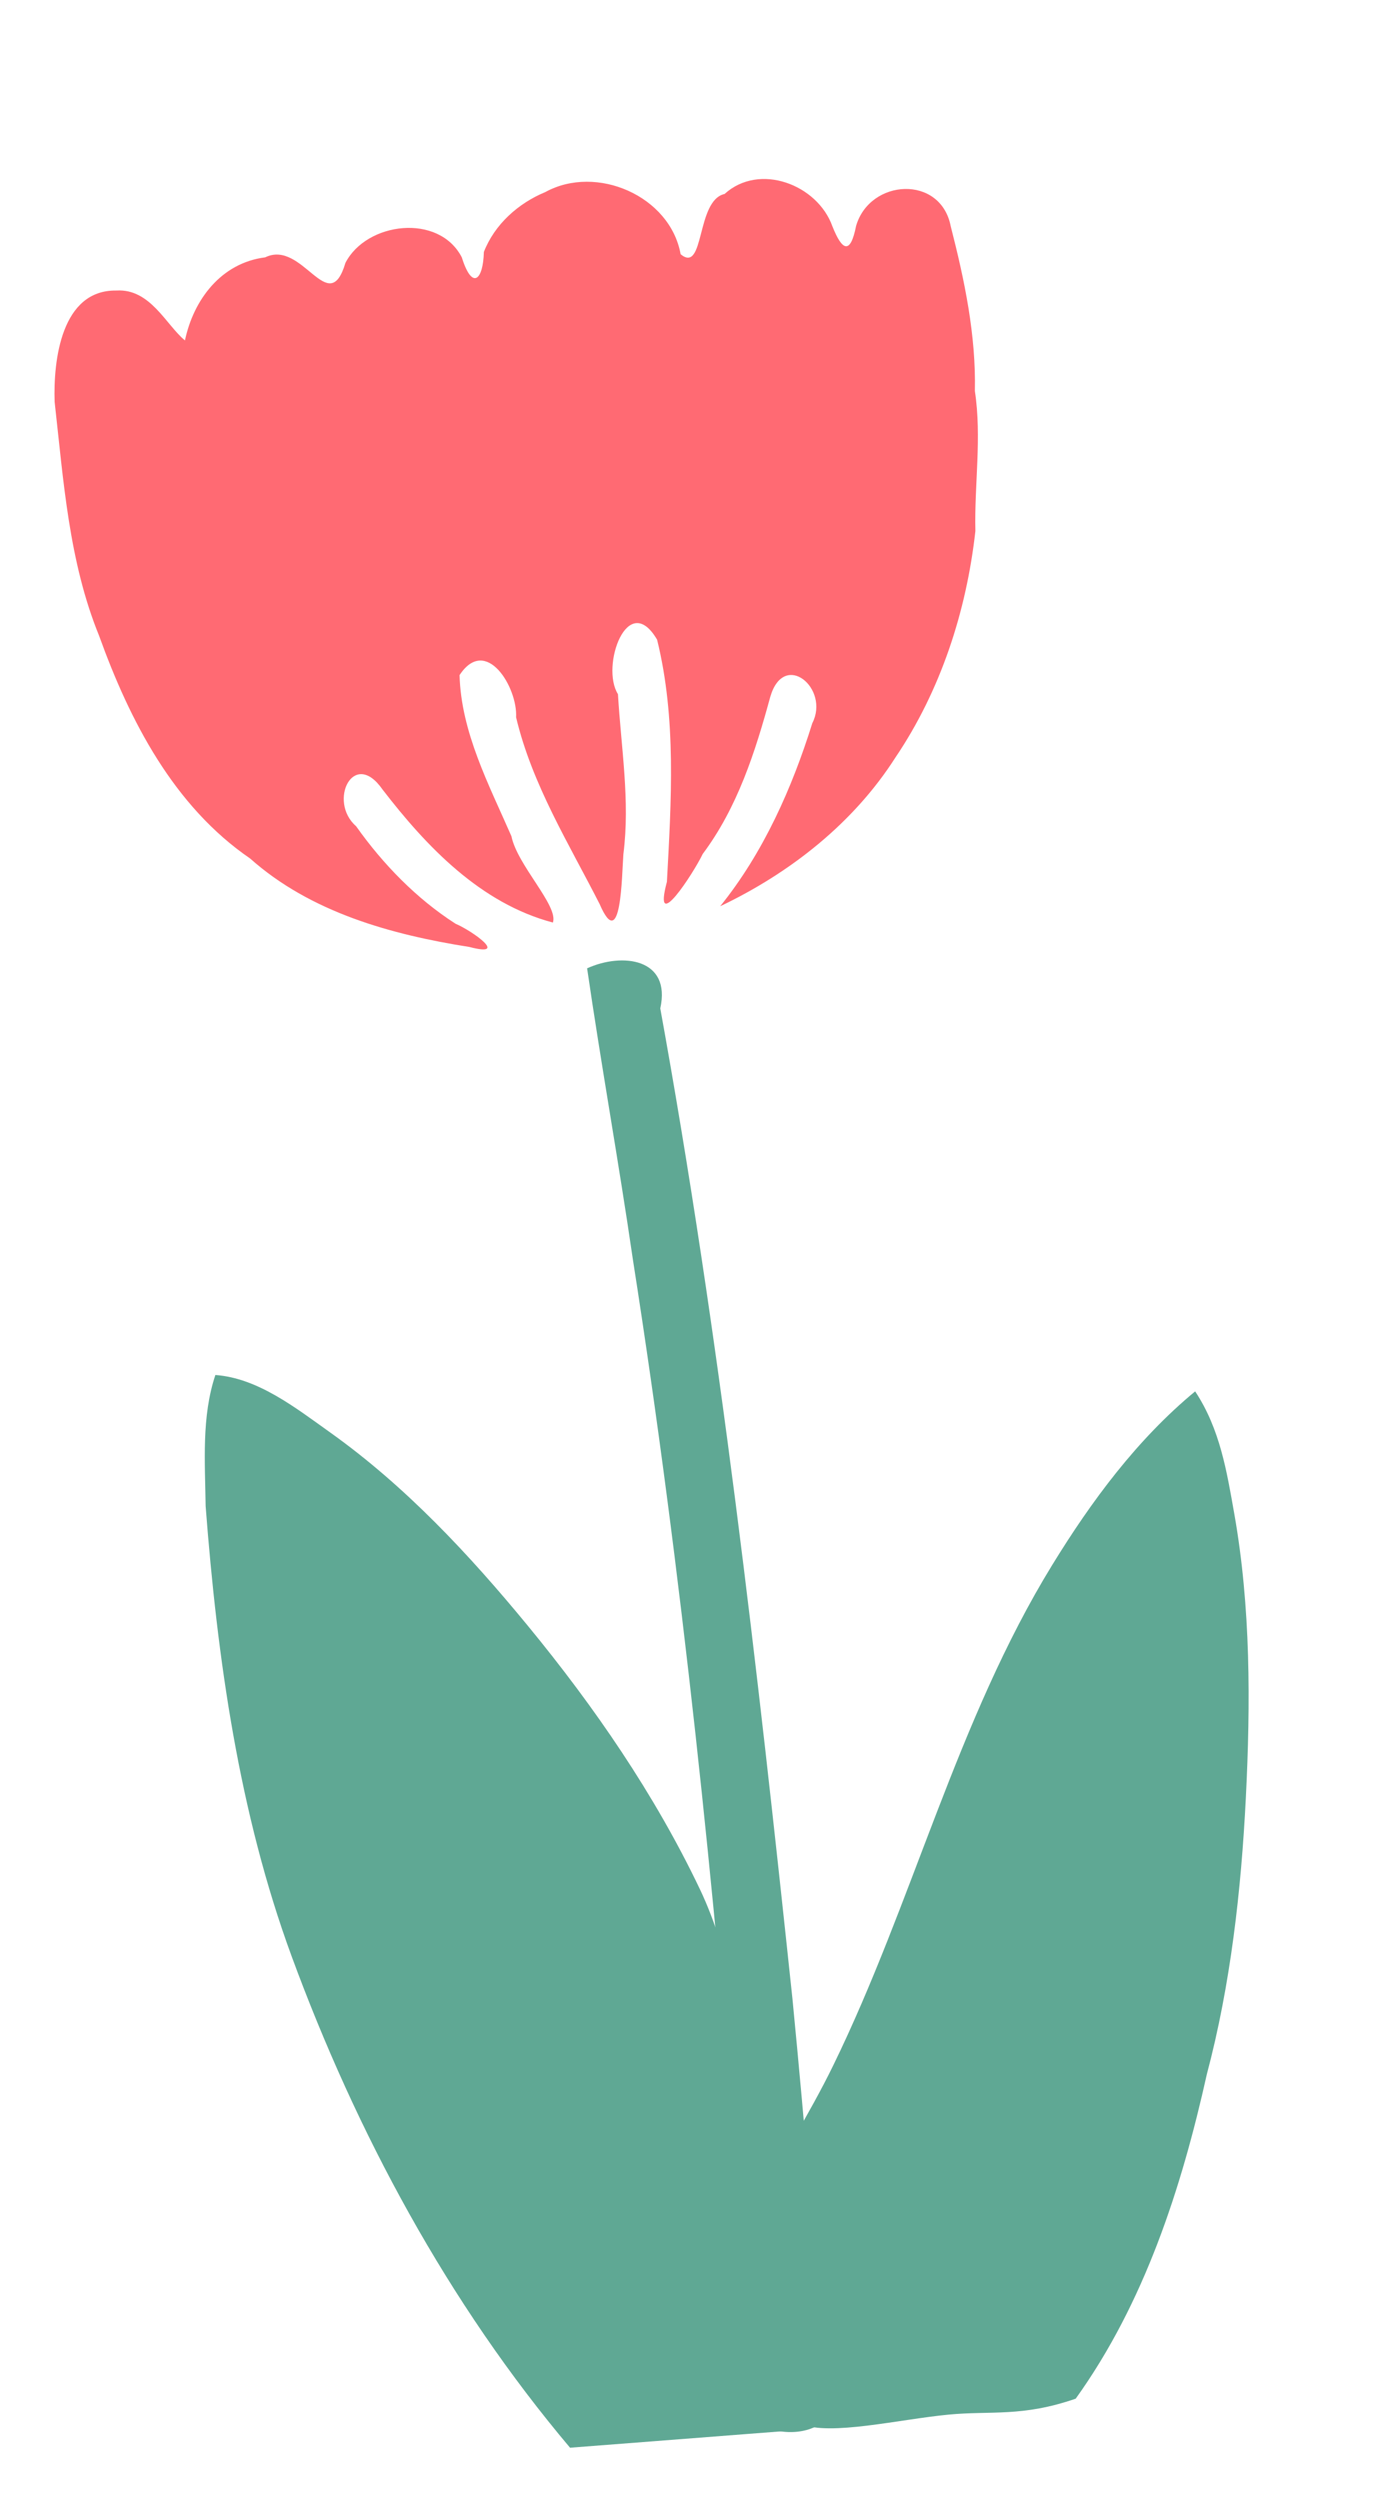 <?xml version="1.0" encoding="UTF-8" standalone="no"?>
<svg
   width="16"
   height="29"
   viewBox="0 0 16 29"
   fill="none"
   version="1.1"
   id="svg10"
   sodipodi:docname="flower.svg"
   inkscape:version="1.2.2 (b0a8486541, 2022-12-01)"
   xmlns:inkscape="http://www.inkscape.org/namespaces/inkscape"
   xmlns:sodipodi="http://sodipodi.sourceforge.net/DTD/sodipodi-0.dtd"
   xmlns="http://www.w3.org/2000/svg"
   xmlns:svg="http://www.w3.org/2000/svg">
  <defs
     id="defs14" />
  <sodipodi:namedview
     id="namedview12"
     pagecolor="#ffffff"
     bordercolor="#000000"
     borderopacity="0.25"
     inkscape:showpageshadow="2"
     inkscape:pageopacity="0.0"
     inkscape:pagecheckerboard="0"
     inkscape:deskcolor="#d1d1d1"
     showgrid="false"
     inkscape:zoom="64"
     inkscape:cx="3.8515625"
     inkscape:cy="3.5390625"
     inkscape:window-width="1920"
     inkscape:window-height="1129"
     inkscape:window-x="1920"
     inkscape:window-y="240"
     inkscape:window-maximized="1"
     inkscape:current-layer="svg10" />
  <path
     d="M 6.614,28.392 C 5.198,26.714 4.136,24.739 3.382,22.687 2.772,21.026 2.521,19.238 2.386,17.471 2.379,16.965 2.337,16.432 2.499,15.949 c 0.492,0.036 0.927,0.378 1.331,0.666 0.872,0.621 1.616,1.418 2.296,2.245 0.771,0.938 1.469,1.953 1.992,3.048 0.191,0.399 0.309,0.828 0.409,1.264 0.143,1.298 0.215,2.661 0.355,3.959 -0.029,0.352 0.356,0.8 0.234,1.067 z"
     fill="#5fa894"
     id="path2"
     sodipodi:nodetypes="caccaaacccc" />
  <path
     d="m 9.221,24.783 c 0.142,-0.247 0.308,-0.541 0.444,-0.82 0.928,-1.9 1.437,-4.009 2.544,-5.811 0.455,-0.741 0.983,-1.455 1.658,-2.013 0.29,0.439 0.367,0.931 0.454,1.42 0.191,1.082 0.189,2.196 0.134,3.294 -0.054,1.078 -0.178,2.172 -0.452,3.205 -0.295,1.324 -0.724,2.653 -1.522,3.765 -0.621,0.215 -0.982,0.138 -1.475,0.185 -0.568,0.054 -1.378,0.25 -1.708,0.109 -0.122,-1.088 0.025,-2.244 -0.078,-3.334 z"
     fill="#5fa894"
     id="path4"
     sodipodi:nodetypes="caacaaccacc" />
  <path
     d="m 6.812,11.232 c 0.408,-0.186 0.978,-0.116 0.849,0.465 0.69,3.801 1.126,7.643 1.533,11.483 0.148,1.521 0.274,3.045 0.389,4.569 0.316,0.622 -1.204,0.642 -0.844,-0.103 C 8.759,26.974 8.622,26.306 8.588,25.633 8.29,21.946 7.916,18.264 7.343,14.609 7.179,13.481 6.976,12.359 6.812,11.232 Z"
     fill="#5fa894"
     id="path6" />
  <path
     d="M 6.327,2.228 C 6.92,1.902 7.776,2.273 7.897,2.949 8.179,3.181 8.073,2.324 8.407,2.25 8.81,1.883 9.485,2.14 9.658,2.625 c 0.114,0.287 0.209,0.331 0.275,-0.005 0.16,-0.547 0.982,-0.596 1.098,0.005 0.16,0.624 0.294,1.261 0.28,1.91 0.082,0.541 -0.007,1.083 0.006,1.625 C 11.213,7.092 10.914,8.011 10.387,8.79 9.901,9.55 9.165,10.127 8.356,10.512 8.856,9.892 9.189,9.144 9.425,8.388 9.631,7.987 9.099,7.537 8.938,8.08 8.763,8.722 8.557,9.366 8.153,9.906 8.051,10.121 7.567,10.868 7.738,10.228 7.788,9.294 7.85,8.336 7.624,7.42 7.284,6.839 6.965,7.728 7.17,8.052 7.206,8.671 7.312,9.287 7.233,9.907 7.214,10.152 7.21,11.072 6.957,10.486 6.598,9.781 6.173,9.099 5.988,8.32 6.007,7.974 5.639,7.365 5.332,7.831 5.35,8.494 5.672,9.1 5.934,9.7 6.002,10.037 6.482,10.507 6.415,10.701 5.576,10.479 4.948,9.82 4.437,9.156 4.103,8.677 3.8,9.294 4.132,9.584 4.442,10.022 4.833,10.425 5.286,10.715 c 0.197,0.084 0.627,0.392 0.159,0.269 C 4.537,10.841 3.603,10.582 2.902,9.958 2.016,9.351 1.505,8.36 1.15,7.375 0.799,6.514 0.737,5.577 0.634,4.663 0.617,4.176 0.713,3.36 1.351,3.37 1.744,3.346 1.926,3.768 2.146,3.949 2.245,3.477 2.565,3.05 3.077,2.985 3.513,2.773 3.813,3.704 4.008,3.049 4.252,2.575 5.092,2.47 5.358,2.985 5.479,3.372 5.606,3.25 5.614,2.923 5.738,2.603 6.014,2.357 6.327,2.228 Z"
     fill="#ff6a73"
     id="path8"
     sodipodi:nodetypes="acccccccccccccccscccccccccccccccccccccccccccccccccccccccccccccccccccccccccccccccccccccccccccccccccccccccccccccccccscccccccccccccccccccccccccccccscccccccccccccccccccca" />
</svg>
